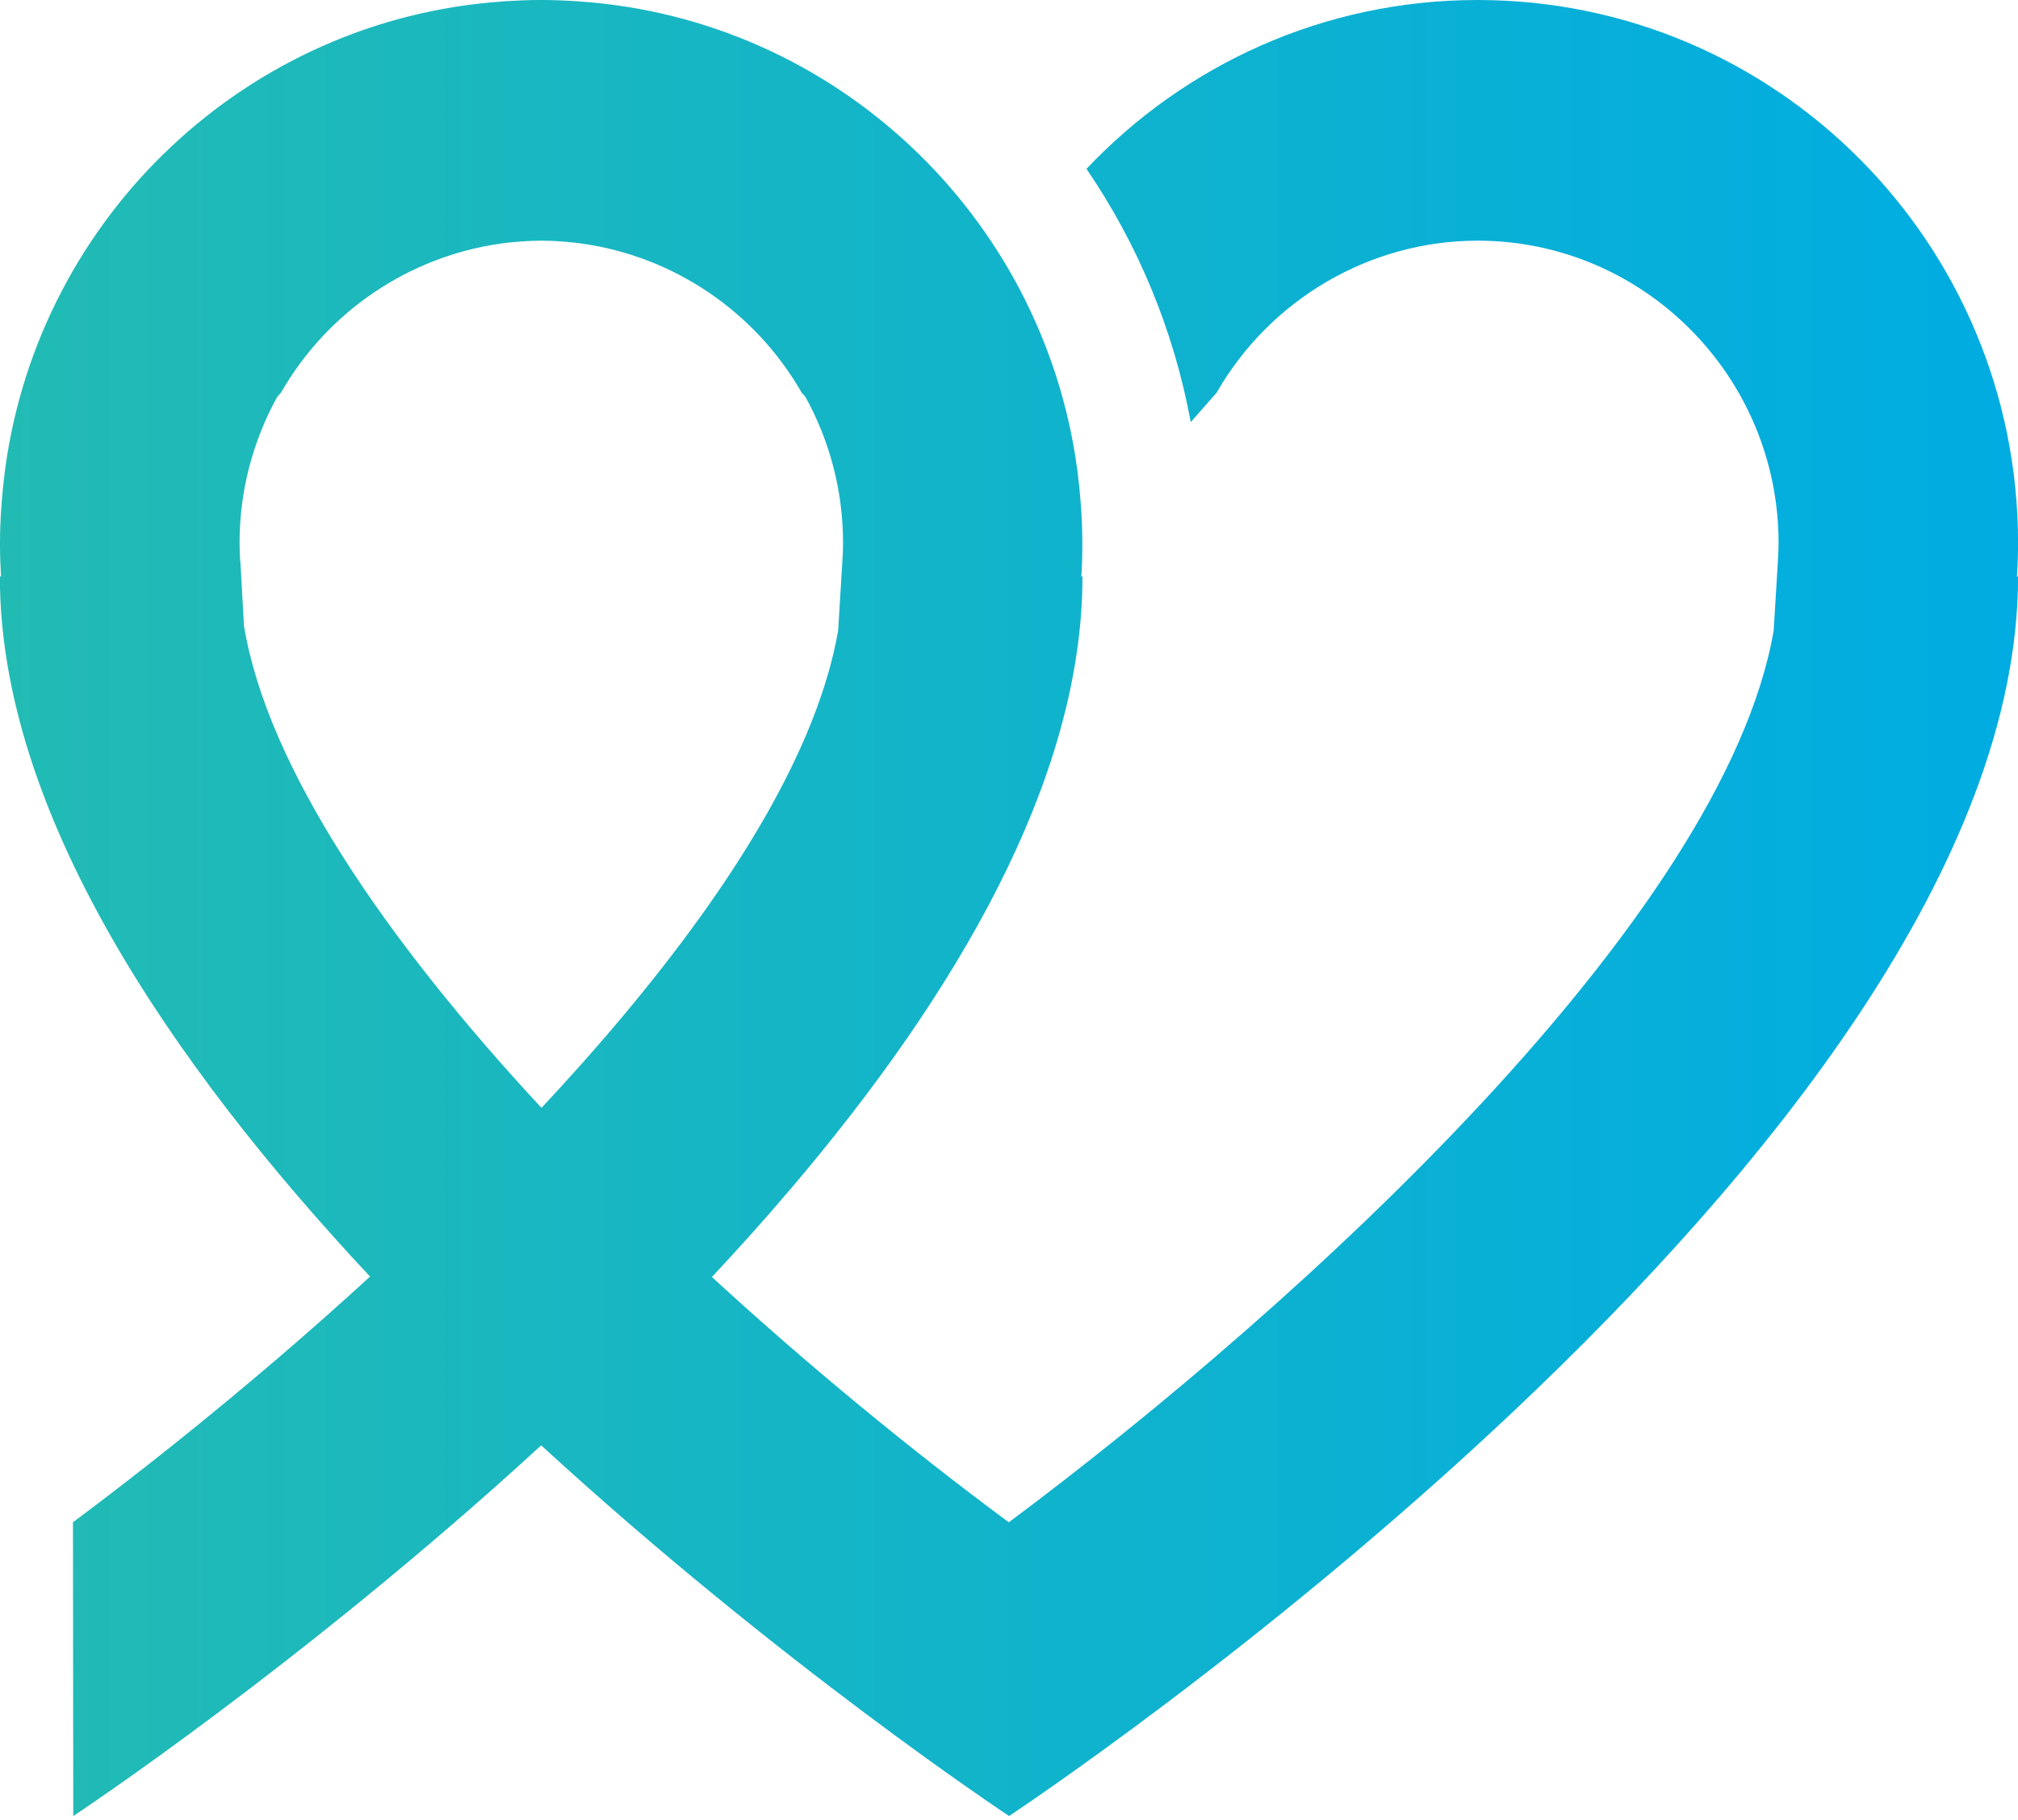 <svg width="500" height="451" viewBox="0 0 500 451" fill="none" xmlns="http://www.w3.org/2000/svg">
<path d="M18.169 450.011C18.169 450.011 74.755 412.633 134.093 358.163C193.431 412.633 250.018 450.011 250.018 450.011C250.018 450.011 500.018 284.943 500.018 142.86H499.736C499.912 140.126 500.018 137.356 500.018 134.569C500 60.238 440.062 0 366.119 0C327.948 0 293.551 16.105 269.192 41.84C281.856 60.397 290.8 81.652 295.033 104.6L301.436 97.315C314.754 74.085 339.537 59.638 366.119 59.638C407.218 59.638 440.68 93.258 440.68 134.569C440.68 136.122 440.591 137.674 440.503 139.208L439.462 156.283C427.115 227.387 322.797 322.903 249.947 377.231C225.729 359.292 200.399 338.513 176.392 316.447C179.761 312.848 183.095 309.197 186.376 305.528C186.376 305.528 186.393 305.51 186.411 305.493C189.621 301.912 192.779 298.278 195.883 294.627C195.971 294.539 196.042 294.433 196.13 294.345C236.735 246.56 268.204 193.272 268.204 142.86H267.922C268.098 140.302 268.168 137.727 268.168 135.134C268.168 134.957 268.168 134.763 268.168 134.569C268.168 131.765 268.063 128.995 267.886 126.244C267.851 125.556 267.78 124.868 267.727 124.162C267.551 121.887 267.322 119.629 267.04 117.389C266.987 116.93 266.934 116.454 266.863 115.995C258.273 53.464 206.978 4.71 143.512 0.353C143.301 0.353 143.089 0.318 142.895 0.3C140.038 0.123 137.18 0 134.27 0C134.199 0 134.146 0 134.075 0C134.005 0 133.952 0 133.881 0C130.989 0 128.113 0.123 125.256 0.3C125.062 0.3 124.85 0.335 124.656 0.353C61.208 4.692 9.896 53.464 1.305 115.978C1.235 116.436 1.182 116.912 1.129 117.389C0.847 119.629 0.617 121.887 0.441 124.162C0.388 124.85 0.335 125.538 0.282 126.226C0.106 128.978 0 131.765 0 134.552C0 134.746 0 134.94 0 135.134C0 137.727 0.106 140.302 0.247 142.842H-0.035C-0.035 201.139 42.052 263.3 91.689 316.341C88.302 319.445 84.897 322.497 81.493 325.531C80.717 326.219 79.941 326.907 79.165 327.595C75.884 330.488 72.621 333.345 69.34 336.15C51.612 351.355 34.079 365.29 18.08 377.214L18.151 449.993L18.169 450.011ZM59.532 139.261C59.426 137.709 59.356 136.139 59.356 134.552C59.356 121.446 62.743 109.134 68.652 98.409L69.622 97.298C81.158 77.154 101.337 63.624 123.827 60.397C124.092 60.361 124.356 60.308 124.621 60.273C125.75 60.114 126.914 60.026 128.061 59.92C129.754 59.779 131.447 59.673 133.176 59.656C133.493 59.656 133.811 59.62 134.128 59.62C134.446 59.62 134.763 59.656 135.081 59.656C136.81 59.656 138.503 59.779 140.196 59.92C141.343 60.026 142.489 60.114 143.618 60.273C143.9 60.308 144.183 60.361 144.465 60.397C166.937 63.642 187.099 77.154 198.617 97.28L199.587 98.391C205.496 109.116 208.883 121.446 208.883 134.552C208.883 136.104 208.813 137.656 208.707 139.191L207.666 156.265C202.551 185.652 181.719 219.202 153.92 252.293C150.833 255.98 147.64 259.649 144.394 263.318C144.324 263.388 144.271 263.459 144.2 263.529C140.919 267.216 137.568 270.885 134.164 274.536C95.604 232.978 66.253 190.203 60.45 155.066L59.568 139.244L59.532 139.261Z" fill="url(#paint0_linear_10_6)"/>
<defs>
<linearGradient id="paint0_linear_10_6" x1="0" y1="225.005" x2="500" y2="225.005" gradientUnits="userSpaceOnUse">
<stop stop-color="#22BBB4"/>
<stop offset="1" stop-color="#00ACE2"/>
</linearGradient>
</defs>
</svg>

